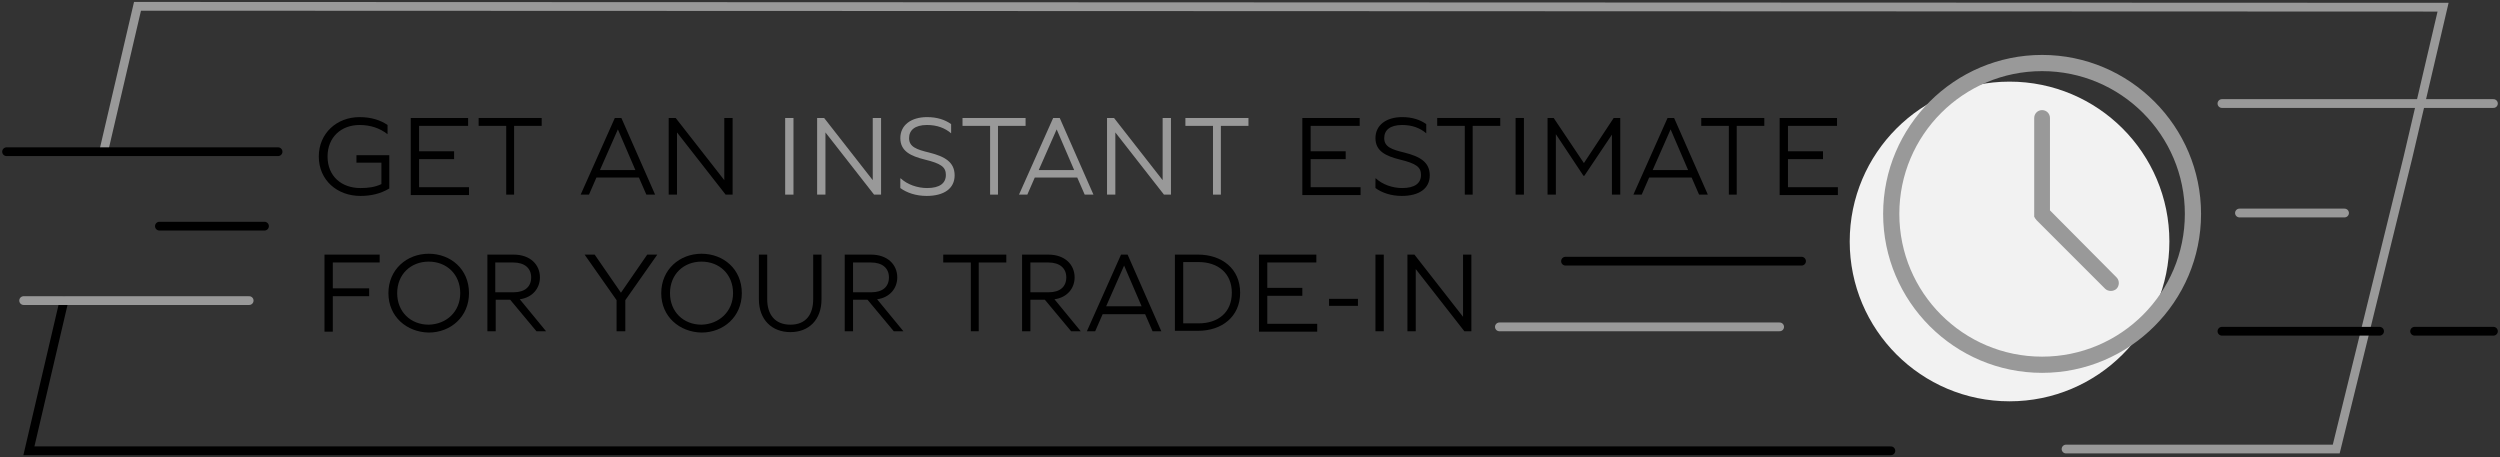 <?xml version="1.0" encoding="utf-8"?>
<!-- Generator: Adobe Illustrator 25.2.0, SVG Export Plug-In . SVG Version: 6.00 Build 0)  -->
<!DOCTYPE svg PUBLIC "-//W3C//DTD SVG 1.1//EN" "http://www.w3.org/Graphics/SVG/1.1/DTD/svg11.dtd">
<svg version="1.1" id="Calque_1" xmlns:x="http://ns.adobe.com/Extensibility/1.0/" xmlns:i="http://ns.adobe.com/AdobeIllustrator/10.0/" xmlns:graph="http://ns.adobe.com/Graphs/1.0/"
	 xmlns="http://www.w3.org/2000/svg" xmlns:xlink="http://www.w3.org/1999/xlink" x="0px" y="0px" width="570.9px" height="104.4px"
	 viewBox="0 0 570.9 104.4" style="enable-background:new 0 0 570.9 104.4;" xml:space="preserve">
<rect x="0" y="0" width="570.9" height="104.4" fill="#333333" stroke="none"/>
<style type="text/css">
	.st0{enable-background:new    ;}
	.st1{fill:#999999;}
	.st2{fill:none;stroke:#000000;stroke-width:2;stroke-linecap:round;}
	.st3{fill:none;stroke:#999999;stroke-width:2;stroke-linecap:round;}
	.st4{fill:#F2F2F2;}
</style>
<g id="Estimate-Trade-In-Desktop-Tablet-EN" transform="translate(18402 20583.643)">
	<g id="Groupe_10811" transform="translate(-19367 -22005)">
		<g class="st0">
			<path d="M1047.3,1466.1c-5.3,0-9.5-3.6-9.5-9c0-5.3,4.1-9,9.3-9c2.7,0,4.8,0.7,6.4,1.8v2.1c-1.8-1.4-3.9-2.1-6.4-2.1
				c-4.2,0-7.3,2.8-7.3,7.2c0,4.5,3.2,7.2,7.5,7.2c1.8,0,3.3-0.2,4.8-0.9v-4.9h-5.7v-1.7h7.5v7.6
				C1051.9,1465.6,1049.7,1466.1,1047.3,1466.1z"/>
			<path d="M1058.8,1465.8v-17.5h13.1v1.8h-11.2v5.8h8v1.8h-8v6.4h11.4v1.8H1058.8z"/>
			<path d="M1080.6,1465.8v-15.7h-6.3v-1.8h14.4v1.8h-6.3v15.7H1080.6z"/>
			<path d="M1097.6,1465.8l7.8-17.5h1.5l7.7,17.5h-2l-1.7-3.9h-9.7l-1.7,3.9H1097.6z M1102,1460.2h8.1l-4-9.3L1102,1460.2z"/>
			<path d="M1117.7,1465.8v-17.5h1.6l11.1,14.2v-14.2h1.9v17.5h-1.6l-11.1-14.2v14.2H1117.7z"/>
		</g>
		<g class="st0">
			<path class="st1" d="M1144.3,1465.8v-17.5h1.9v17.5H1144.3z"/>
			<path class="st1" d="M1151.6,1465.8v-17.5h1.6l11.1,14.2v-14.2h1.9v17.5h-1.6l-11.1-14.2v14.2H1151.6z"/>
			<path class="st1" d="M1170.7,1462.1c1.5,1.4,3.8,2.2,6,2.2c2.9,0,4.3-1.1,4.3-3c0-1.8-1.1-2.6-4.8-3.5c-3.2-0.8-5.6-1.9-5.6-4.9
				c0-3,2.5-4.8,6.1-4.8c2.3,0,4.1,0.6,5.5,1.6v2.1c-1.4-1.2-3.2-1.9-5.5-1.9c-2.8,0-4.1,1.2-4.1,3c0,2,1.7,2.6,4.6,3.3
				c3.6,0.9,5.8,2.2,5.8,5.2c0,3-2.4,4.7-6.4,4.7c-2.4,0-4.5-0.7-6-1.8V1462.1z"/>
			<path class="st1" d="M1191.1,1465.8v-15.7h-6.3v-1.8h14.4v1.8h-6.3v15.7H1191.1z"/>
			<path class="st1" d="M1197.7,1465.8l7.8-17.5h1.5l7.7,17.5h-2l-1.7-3.9h-9.7l-1.7,3.9H1197.7z M1202.2,1460.2h8.1l-4-9.3
				L1202.2,1460.2z"/>
			<path class="st1" d="M1217.8,1465.8v-17.5h1.6l11.1,14.2v-14.2h1.9v17.5h-1.6l-11.1-14.2v14.2H1217.8z"/>
			<path class="st1" d="M1242,1465.8v-15.7h-6.3v-1.8h14.4v1.8h-6.3v15.7H1242z"/>
		</g>
		<g class="st0">
			<path d="M1262.4,1465.8v-17.5h13.1v1.8h-11.2v5.8h8v1.8h-8v6.4h11.4v1.8H1262.4z"/>
			<path d="M1279.2,1462.1c1.5,1.4,3.8,2.2,6,2.2c2.9,0,4.3-1.1,4.3-3c0-1.8-1.1-2.6-4.8-3.5c-3.2-0.8-5.6-1.9-5.6-4.9
				c0-3,2.5-4.8,6.1-4.8c2.3,0,4.1,0.6,5.5,1.6v2.1c-1.4-1.2-3.2-1.9-5.5-1.9c-2.8,0-4.1,1.2-4.1,3c0,2,1.7,2.6,4.6,3.3
				c3.6,0.9,5.8,2.2,5.8,5.2c0,3-2.4,4.7-6.4,4.7c-2.4,0-4.5-0.7-6-1.8V1462.1z"/>
			<path d="M1299.5,1465.8v-15.7h-6.3v-1.8h14.4v1.8h-6.3v15.7H1299.5z"/>
			<path d="M1311.1,1465.8v-17.5h1.9v17.5H1311.1z"/>
			<path d="M1318.4,1465.8v-17.5h1.4l6.9,10.3l6.8-10.3h1.5v17.5h-1.9v-13.7l-6.3,9.4h-0.2l-6.3-9.5v13.8H1318.4z"/>
			<path d="M1338,1465.8l7.8-17.5h1.5l7.7,17.5h-2l-1.7-3.9h-9.7l-1.7,3.9H1338z M1342.4,1460.2h8.1l-4-9.3L1342.4,1460.2z"/>
			<path d="M1359.8,1465.8v-15.7h-6.3v-1.8h14.4v1.8h-6.3v15.7H1359.8z"/>
			<path d="M1371.4,1465.8v-17.5h13.1v1.8h-11.2v5.8h8v1.8h-8v6.4h11.4v1.8H1371.4z"/>
		</g>
		<g class="st0">
			<path d="M1039.1,1497v-17.5h12.6v1.8H1041v5.9h8.3v1.8h-8.3v8.1H1039.1z"/>
			<path d="M1053.7,1488.3c0-5.4,4.2-9,9.2-9c5,0,9.2,3.5,9.2,9c0,5.4-4.2,9-9.2,9C1057.9,1497.2,1053.7,1493.7,1053.7,1488.3z
				 M1070.1,1488.3c0-4.3-3.1-7.2-7.2-7.2c-4.1,0-7.2,2.9-7.2,7.2c0,4.3,3.1,7.2,7.2,7.2C1067,1495.4,1070.1,1492.5,1070.1,1488.3z"
				/>
			<path d="M1076.3,1497v-17.5h6c3.8,0,6,2.3,6,5.2c0,2.5-1.7,4.6-4.6,5l6,7.3h-2.2l-6-7.2h-3.3v7.2H1076.3z M1078.1,1481.3v6.8h4.2
				c2.6,0,4-1.3,4-3.4c0-2.1-1.5-3.4-4.1-3.4H1078.1z"/>
			<path d="M1105.8,1497v-7.1l-7.3-10.4h2.3l6,8.7l6-8.7h2.3l-7.3,10.4v7.1H1105.8z"/>
			<path d="M1116,1488.3c0-5.4,4.2-9,9.2-9c5,0,9.2,3.5,9.2,9c0,5.4-4.2,9-9.2,9C1120.2,1497.2,1116,1493.7,1116,1488.3z
				 M1132.4,1488.3c0-4.3-3.1-7.2-7.2-7.2c-4.1,0-7.2,2.9-7.2,7.2c0,4.3,3.1,7.2,7.2,7.2C1129.2,1495.4,1132.4,1492.5,1132.4,1488.3
				z"/>
			<path d="M1138.3,1489.7v-10.2h1.9v10.2c0,3.4,1.7,5.8,5.3,5.8c3.6,0,5.2-2.4,5.2-5.8v-10.2h1.9v10.2c0,4.7-2.9,7.5-7.1,7.5
				C1141.3,1497.2,1138.3,1494.4,1138.3,1489.7z"/>
			<path d="M1157.9,1497v-17.5h6c3.8,0,6,2.3,6,5.2c0,2.5-1.7,4.6-4.6,5l6,7.3h-2.2l-6-7.2h-3.3v7.2H1157.9z M1159.8,1481.3v6.8h4.2
				c2.6,0,4-1.3,4-3.4c0-2.1-1.5-3.4-4.1-3.4H1159.8z"/>
			<path d="M1186.7,1497v-15.7h-6.3v-1.8h14.4v1.8h-6.3v15.7H1186.7z"/>
			<path d="M1198.4,1497v-17.5h6c3.8,0,6,2.3,6,5.2c0,2.5-1.7,4.6-4.6,5l6,7.3h-2.2l-6-7.2h-3.3v7.2H1198.4z M1200.3,1481.3v6.8h4.2
				c2.6,0,4-1.3,4-3.4c0-2.1-1.5-3.4-4.1-3.4H1200.3z"/>
			<path d="M1213.2,1497l7.8-17.5h1.5l7.7,17.5h-2l-1.7-3.9h-9.7l-1.7,3.9H1213.2z M1217.6,1491.3h8.1l-4-9.3L1217.6,1491.3z"/>
			<path d="M1233.3,1479.5h5.3c5.4,0,9.6,3.2,9.6,8.7c0,5.5-4.2,8.7-9.6,8.7h-5.3V1479.5z M1235.2,1481.3v13.9h3.5
				c4.5,0,7.6-2.5,7.6-7c0-4.4-3.1-7-7.6-7H1235.2z"/>
			<path d="M1252.5,1497v-17.5h13.1v1.8h-11.2v5.8h8v1.8h-8v6.4h11.4v1.8H1252.5z"/>
			<path d="M1268.5,1491.2v-1.6h6.6v1.6H1268.5z"/>
			<path d="M1279.1,1497v-17.5h1.9v17.5H1279.1z"/>
			<path d="M1286.4,1497v-17.5h1.6l11.1,14.2v-14.2h1.9v17.5h-1.6l-11.1-14.2v14.2H1286.4z"/>
		</g>
		<path id="Tracé_41756" class="st2" d="M979.6,1490.1l-8,34.2h425.2"/>
		<path id="Tracé_41900" class="st3" d="M1436.8,1523.9h61.7l16.4-66.7l8-34.2l-526.5-0.2l-7.7,33"/>
		<path id="Tracé_41901" class="st3" d="M970.4,1490h51.5"/>
		<line id="Ligne_1546" class="st3" x1="1472.4" y1="1445" x2="1534.4" y2="1445"/>
		<line id="Ligne_1549" class="st3" x1="1476.4" y1="1470" x2="1500.4" y2="1470"/>
		<line id="Ligne_1552" class="st2" x1="1001.4" y1="1473" x2="1025.4" y2="1473"/>
		<line id="Ligne_1553" class="st2" x1="966.5" y1="1456" x2="1028.5" y2="1456"/>
		<line id="Ligne_1550" class="st3" x1="1307.4" y1="1496" x2="1371.4" y2="1496"/>
		<line id="Ligne_1551" class="st2" x1="1322.5" y1="1481" x2="1376.4" y2="1481"/>
		<line id="Ligne_1547" class="st2" x1="1516.4" y1="1497" x2="1534.4" y2="1497"/>
		<line id="Ligne_1548" class="st2" x1="1472.4" y1="1497" x2="1508.4" y2="1497"/>
		<circle id="Ellipse_349" class="st4" cx="1423.9" cy="1476.5" r="36.5"/>
		<g id="Groupe_10493" transform="translate(1395.032 1433.9)">
			<path id="Tracé_41757" class="st1" d="M36.3,0C16.3,0,0,16.3,0,36.3s16.3,36.3,36.3,36.3s36.3-16.3,36.3-36.3S56.3,0,36.3,0z
				 M36.3,68.9c-18,0-32.6-14.6-32.6-32.6S18.3,3.7,36.3,3.7s32.6,14.6,32.6,32.6C68.9,54.3,54.3,68.9,36.3,68.9z"/>
			<path id="Tracé_41758" class="st1" d="M38.1,35.5V14.4c0-1-0.8-1.8-1.8-1.8l0,0c-1,0-1.8,0.8-1.8,1.8l0,0v21.9
				c0,0.1,0,0.2,0,0.4c0,0.1,0,0.1,0,0.2c0,0.1,0,0.1,0.1,0.2c0,0.1,0.1,0.1,0.1,0.2c0,0,0,0.1,0.1,0.1c0.1,0.1,0.1,0.2,0.2,0.3
				l15.7,15.7c0.3,0.3,0.8,0.5,1.3,0.5s1-0.2,1.3-0.5c0.7-0.7,0.7-1.9,0-2.6l0,0L38.1,35.5z"/>
		</g>
	</g>
</g>
</svg>
